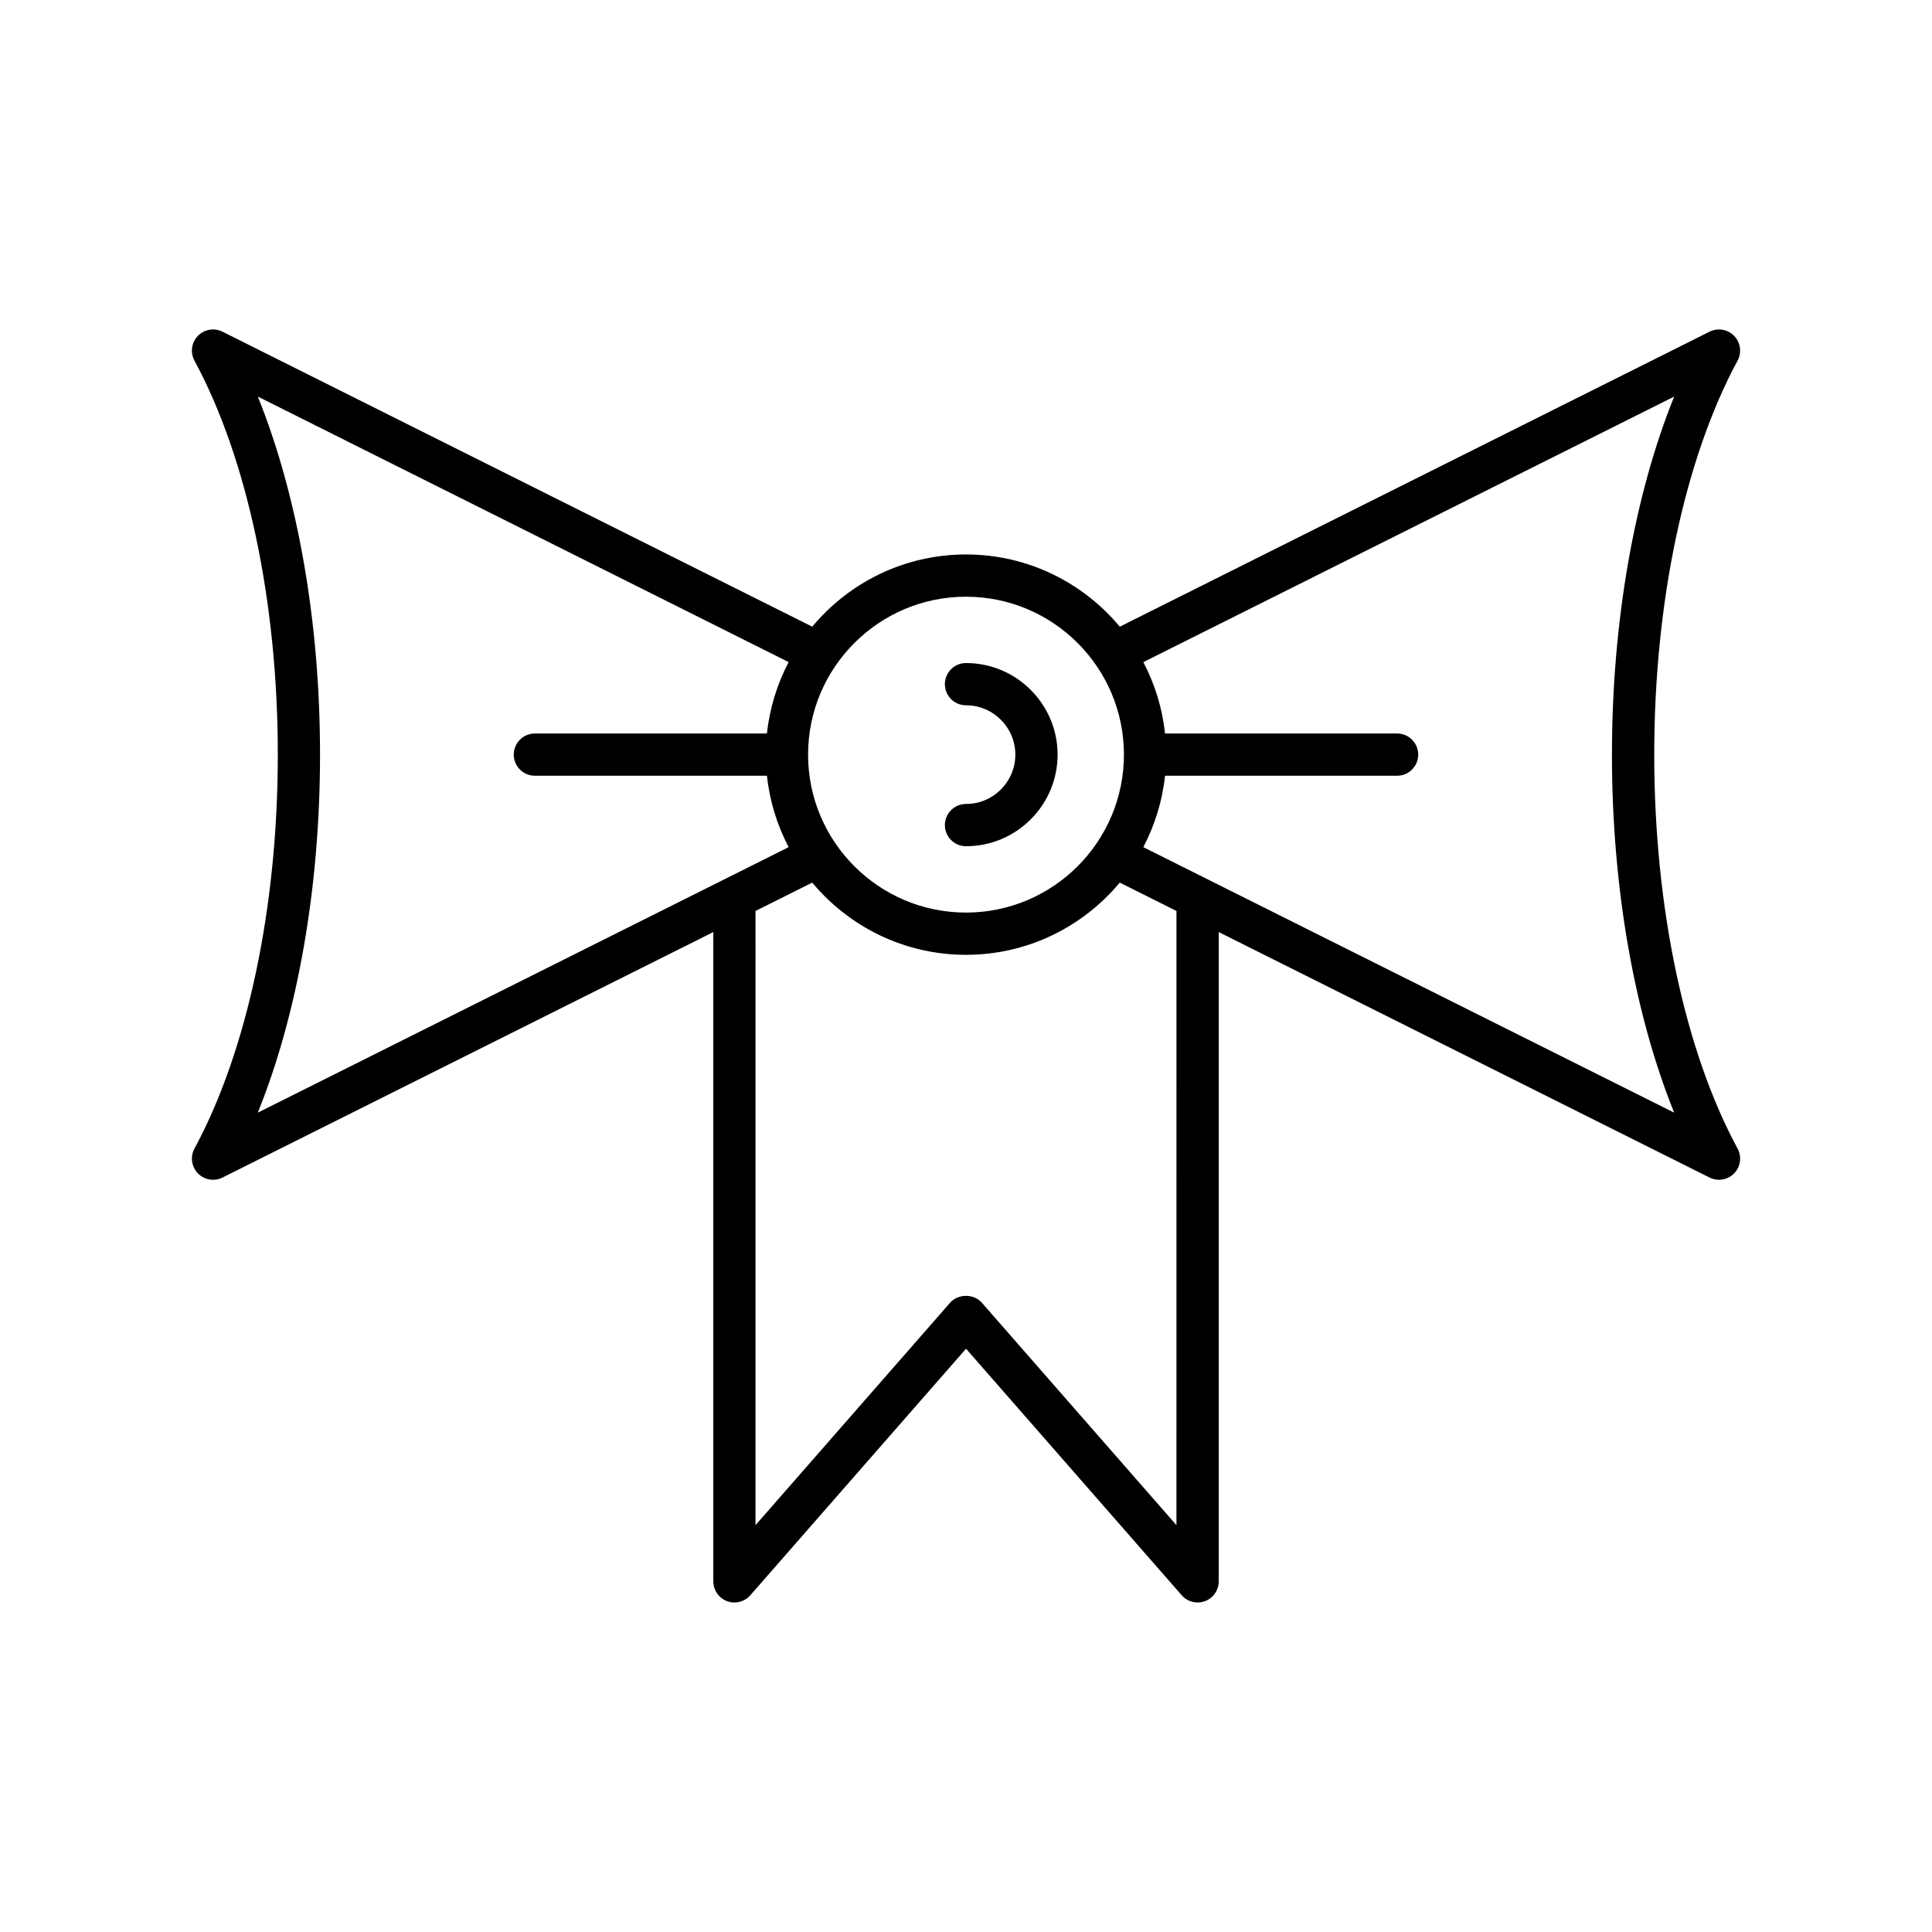 <?xml version="1.0" encoding="UTF-8"?>
<!-- Uploaded to: ICON Repo, www.iconrepo.com, Generator: ICON Repo Mixer Tools -->
<svg fill="#000000" width="800px" height="800px" version="1.1" viewBox="144 144 512 512" xmlns="http://www.w3.org/2000/svg">
 <g>
  <path d="m603.57 233.02c-1.707-1.762-4.34-2.207-6.527-1.113l-156.29 78.172c-9.738-11.684-24.387-19.141-40.75-19.141s-31.012 7.453-40.75 19.137l-156.29-78.172c-2.188-1.094-4.82-0.645-6.527 1.113-1.695 1.754-2.062 4.406-0.902 6.555 14.039 25.965 22.09 64.02 22.09 104.41s-8.051 78.445-22.09 104.41c-1.16 2.148-0.793 4.801 0.902 6.555 1.082 1.113 2.543 1.707 4.023 1.707 0.852 0 1.707-0.191 2.504-0.59l130.07-65.055v172.07c0 2.336 1.449 4.422 3.629 5.242 2.164 0.816 4.641 0.203 6.184-1.559l57.16-65.336 57.16 65.336c1.086 1.242 2.629 1.914 4.215 1.914 0.66 0 1.328-0.113 1.969-0.355 2.18-0.82 3.629-2.91 3.629-5.242v-172.07l130.07 65.055c0.797 0.398 1.652 0.59 2.504 0.59 1.48 0 2.941-0.59 4.023-1.707 1.695-1.754 2.062-4.406 0.902-6.555-14.039-25.965-22.09-64.02-22.09-104.41s8.051-78.445 22.09-104.41c1.156-2.144 0.789-4.797-0.906-6.551zm-203.57 69.113c23.082 0 41.852 18.773 41.852 41.852 0 23.082-18.773 41.859-41.852 41.859-23.082 0-41.852-18.777-41.852-41.859-0.004-23.078 18.77-41.852 41.852-41.852zm-187.68 136.73c10.574-26.164 16.492-59.762 16.492-94.879 0.004-35.121-5.918-68.719-16.492-94.883l140.68 70.359c-3.023 5.773-5.035 12.152-5.75 18.922l-61.5 0.004c-3.094 0-5.598 2.504-5.598 5.598s2.504 5.598 5.598 5.598h61.5c0.715 6.769 2.727 13.148 5.75 18.922zm243.45 109.32-51.562-58.938c-2.133-2.438-6.297-2.438-8.43 0l-51.562 58.938 0.004-162.77 15.027-7.516c9.738 11.684 24.383 19.141 40.75 19.141 16.363 0 31.012-7.457 40.75-19.141l15.027 7.516zm115.41-204.2c0 35.117 5.922 68.715 16.492 94.879l-140.68-70.359c3.023-5.773 5.035-12.152 5.75-18.922h61.5c3.094 0 5.598-2.504 5.598-5.598s-2.504-5.598-5.598-5.598h-61.5c-0.715-6.769-2.727-13.145-5.746-18.918l140.68-70.363c-10.578 26.16-16.492 59.758-16.492 94.879z"/>
  <path d="m400 357.06c-3.094 0-5.598 2.504-5.598 5.598s2.504 5.598 5.598 5.598c13.383 0 24.273-10.891 24.273-24.273-0.004-13.379-10.891-24.27-24.273-24.27-3.094 0-5.598 2.504-5.598 5.598s2.504 5.598 5.598 5.598c7.211 0 13.078 5.867 13.078 13.078-0.004 7.211-5.867 13.074-13.078 13.074z"/>
 </g>
</svg>
